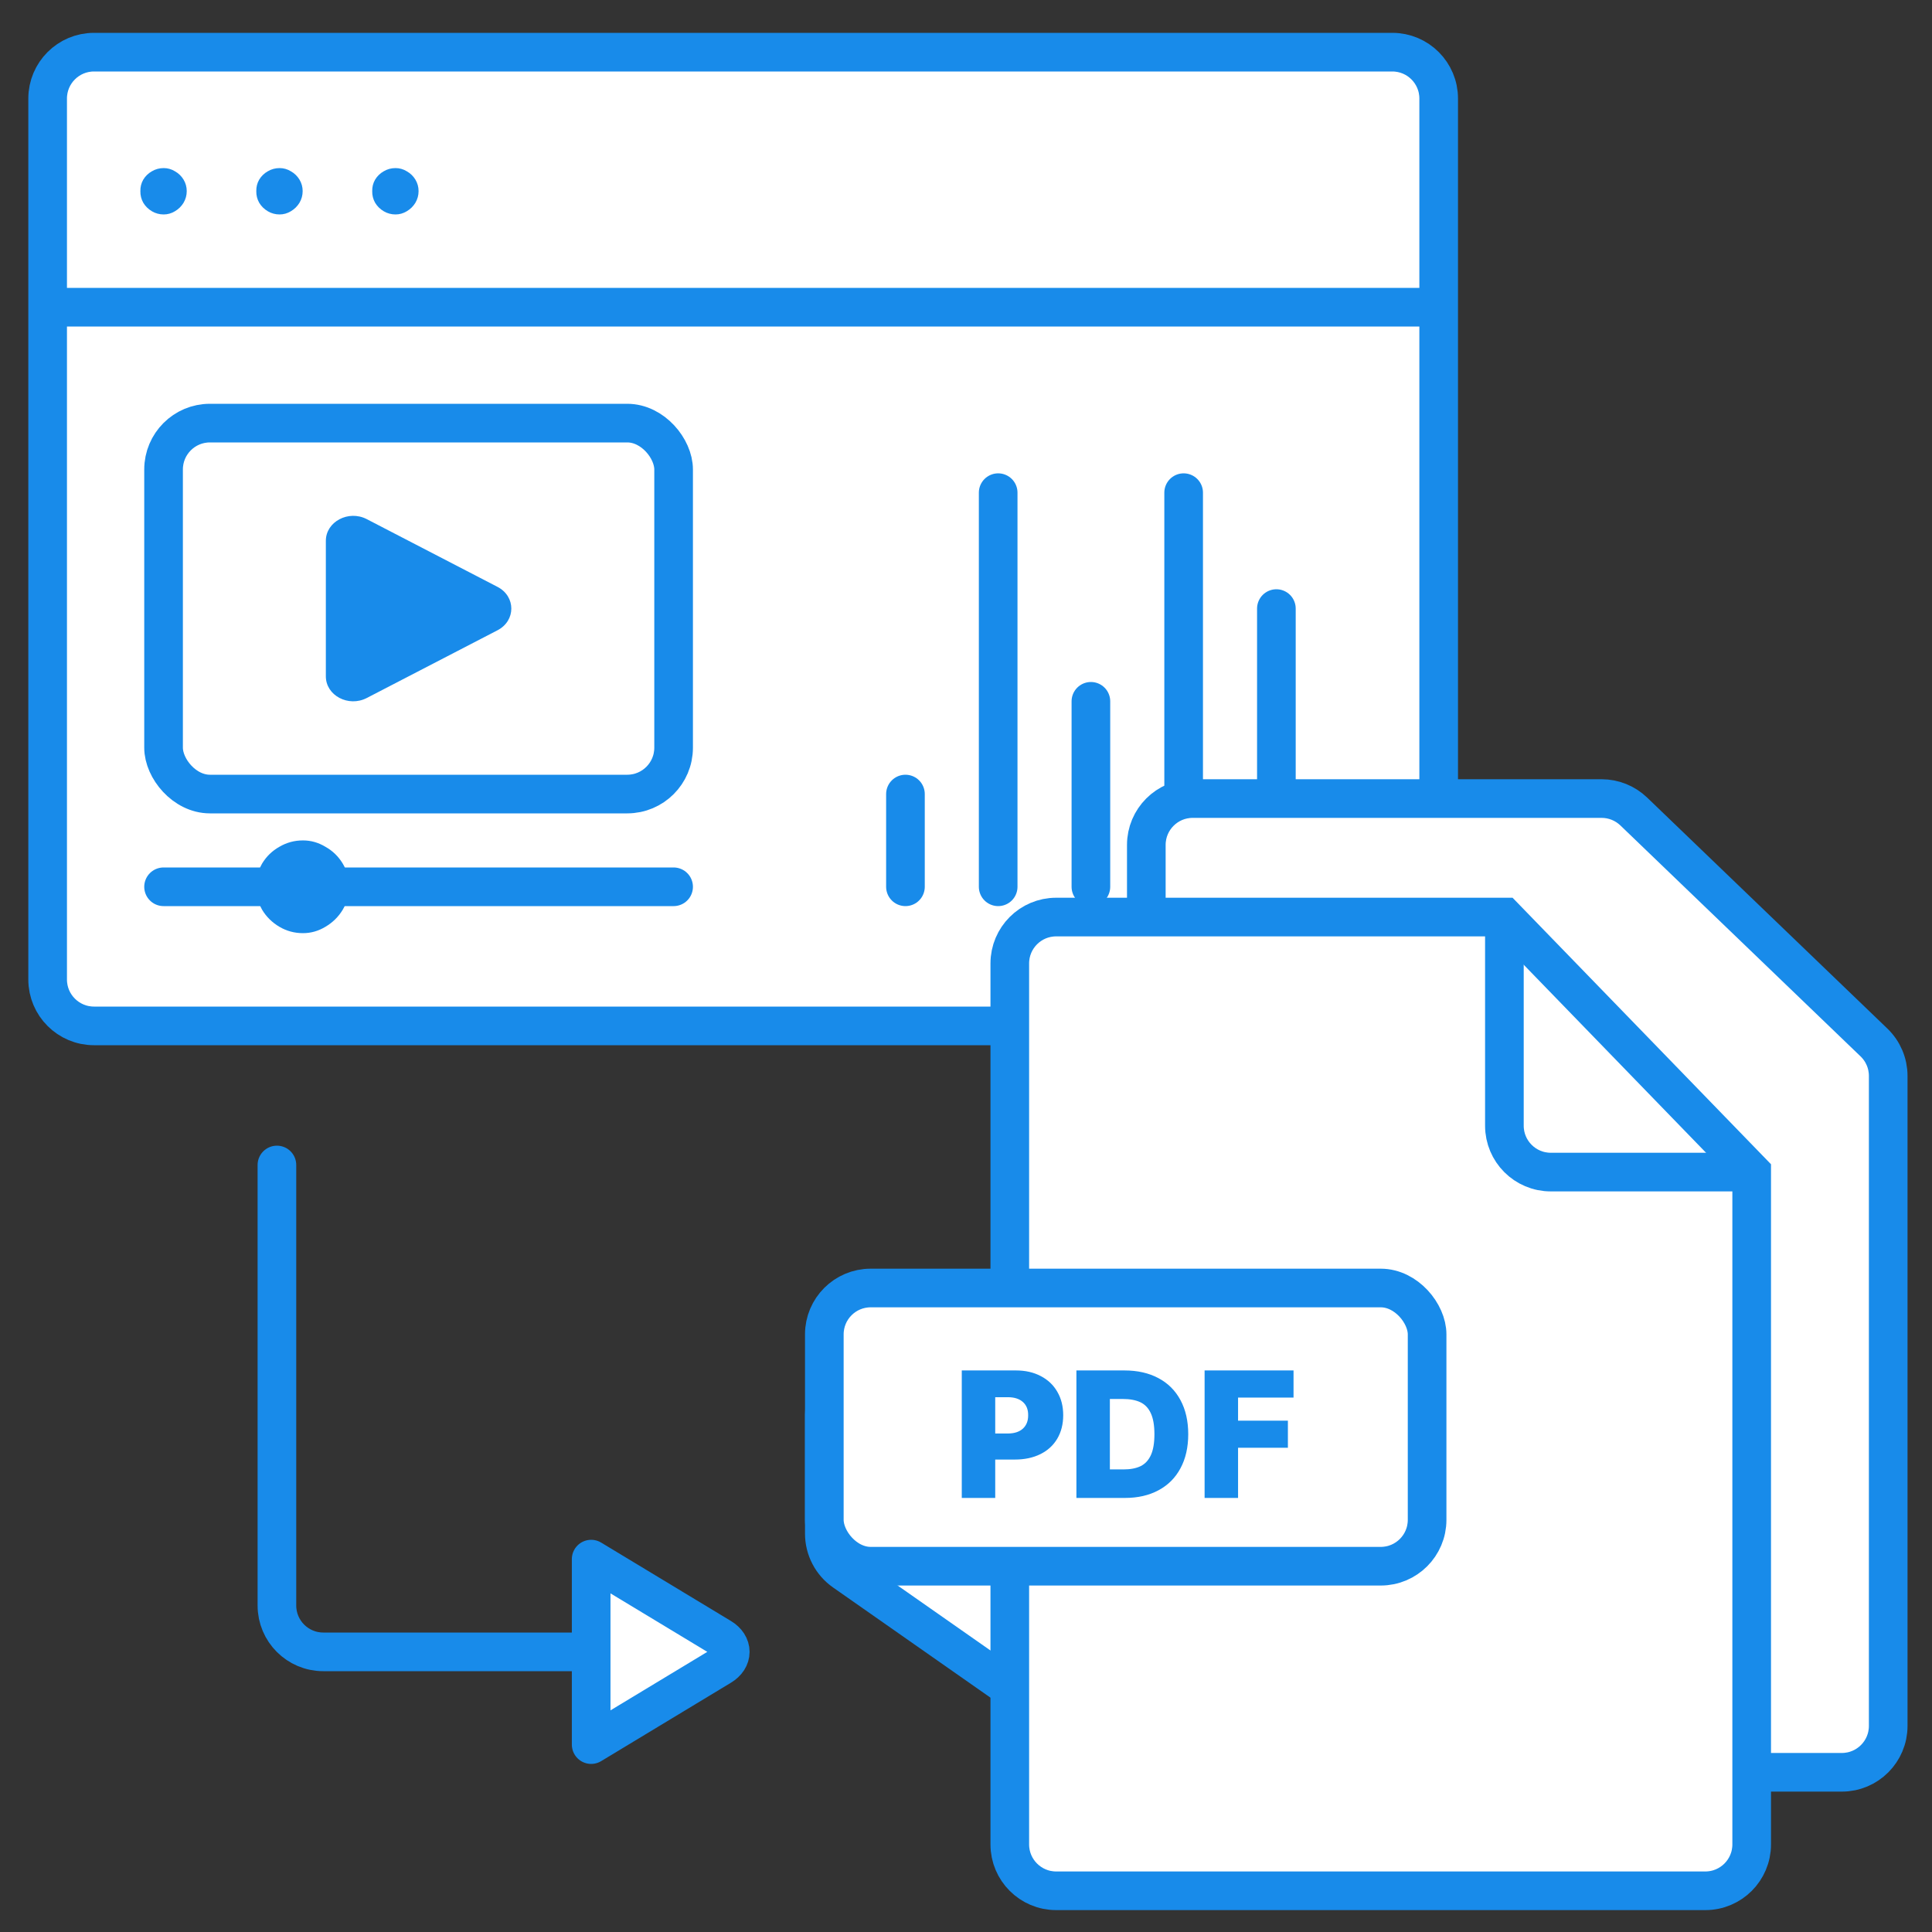 <svg width="150" height="150" viewBox="0 0 150 150" fill="none" xmlns="http://www.w3.org/2000/svg">
<rect x="0" y="0" width="150" height="150" fill="#333333" stroke="none"/>
<path d="M3.699 7.65C3.699 5.662 5.311 4.05 7.299 4.05H108.099C110.087 4.05 111.699 5.662 111.699 7.65V23.85V76.05C111.699 78.038 110.087 79.65 108.099 79.65H7.299C5.311 79.65 3.699 78.038 3.699 76.05V23.85V7.65Z" fill="white"/>
<path d="M3.699 23.85V76.05C3.699 78.038 5.311 79.65 7.299 79.65H108.099C110.087 79.65 111.699 78.038 111.699 76.05V23.85M3.699 23.85V7.65C3.699 5.662 5.311 4.05 7.299 4.05H108.099C110.087 4.05 111.699 5.662 111.699 7.65V23.85M3.699 23.85H111.699" stroke="#188BEA" stroke-width="3"/>
<path d="M12.709 16.65C12.379 16.65 12.074 16.567 11.793 16.402C11.513 16.237 11.29 16.017 11.125 15.744C10.967 15.464 10.892 15.162 10.899 14.839C10.892 14.516 10.967 14.217 11.125 13.944C11.29 13.671 11.513 13.456 11.793 13.298C12.074 13.132 12.379 13.05 12.709 13.05C13.018 13.05 13.309 13.132 13.582 13.298C13.863 13.456 14.085 13.671 14.251 13.944C14.416 14.217 14.498 14.516 14.498 14.839C14.498 15.162 14.416 15.464 14.251 15.744C14.085 16.017 13.863 16.237 13.582 16.402C13.309 16.567 13.018 16.65 12.709 16.65Z" fill="#188BEA"/>
<path d="M21.709 16.65C21.379 16.65 21.074 16.567 20.793 16.402C20.513 16.237 20.291 16.017 20.125 15.744C19.967 15.464 19.892 15.162 19.899 14.839C19.892 14.516 19.967 14.217 20.125 13.944C20.291 13.671 20.513 13.456 20.793 13.298C21.074 13.132 21.379 13.05 21.709 13.05C22.018 13.05 22.309 13.132 22.582 13.298C22.863 13.456 23.085 13.671 23.251 13.944C23.416 14.217 23.498 14.516 23.498 14.839C23.498 15.162 23.416 15.464 23.251 15.744C23.085 16.017 22.863 16.237 22.582 16.402C22.309 16.567 22.018 16.65 21.709 16.65Z" fill="#188BEA"/>
<path d="M30.709 16.65C30.379 16.65 30.074 16.567 29.793 16.402C29.513 16.237 29.291 16.017 29.125 15.744C28.967 15.464 28.892 15.162 28.899 14.839C28.892 14.516 28.967 14.217 29.125 13.944C29.291 13.671 29.513 13.456 29.793 13.298C30.074 13.132 30.379 13.05 30.709 13.05C31.018 13.05 31.309 13.132 31.582 13.298C31.863 13.456 32.085 13.671 32.251 13.944C32.416 14.217 32.498 14.516 32.498 14.839C32.498 15.162 32.416 15.464 32.251 15.744C32.085 16.017 31.863 16.237 31.582 16.402C31.309 16.567 31.018 16.65 30.709 16.65Z" fill="#188BEA"/>
<path d="M46.7 128.25L25.1 128.25C23.112 128.25 21.5 126.638 21.5 124.65L21.5 90.45" stroke="#188BEA" stroke-width="3" stroke-linecap="round"/>
<path d="M45.898 123.93L45.898 121.05L55.98 127.141C56.205 127.276 56.386 127.446 56.51 127.637C56.634 127.829 56.698 128.038 56.698 128.25C56.698 128.462 56.634 128.671 56.51 128.862C56.386 129.054 56.205 129.223 55.98 129.359L45.898 135.45L45.898 132.57" fill="white"/>
<path d="M45.898 123.93L45.898 121.05L55.98 127.141C56.205 127.276 56.386 127.446 56.51 127.637C56.634 127.829 56.698 128.038 56.698 128.25C56.698 128.462 56.634 128.671 56.51 128.862C56.386 129.054 56.205 129.223 55.98 129.359L45.898 135.45L45.898 132.57L45.898 123.93Z" stroke="#188BEA" stroke-width="3" stroke-linecap="round" stroke-linejoin="round"/>
<rect x="12.699" y="32.85" width="39.6" height="28.8" rx="3.6" fill="white" stroke="#188BEA" stroke-width="3"/>
<path d="M25.299 41.994V52.513C25.299 53.995 27.05 54.927 28.473 54.194L38.625 48.935C40.057 48.194 40.057 46.305 38.625 45.564L28.473 40.304C27.059 39.572 25.299 40.504 25.299 41.986V41.994Z" fill="#188BEA"/>
<path d="M12.699 68.85L52.299 68.85" stroke="#188BEA" stroke-width="3" stroke-linecap="round"/>
<path d="M23.522 72.45C22.861 72.45 22.251 72.284 21.69 71.954C21.13 71.623 20.684 71.185 20.354 70.639C20.038 70.078 19.887 69.475 19.901 68.828C19.887 68.181 20.038 67.585 20.354 67.039C20.684 66.493 21.13 66.061 21.69 65.745C22.251 65.415 22.861 65.249 23.522 65.249C24.14 65.249 24.722 65.415 25.268 65.745C25.829 66.061 26.274 66.493 26.605 67.039C26.935 67.585 27.1 68.181 27.1 68.828C27.1 69.475 26.935 70.078 26.605 70.639C26.274 71.185 25.829 71.623 25.268 71.954C24.722 72.284 24.14 72.45 23.522 72.45Z" fill="#188BEA"/>
<path d="M99.098 68.85L99.098 47.25" stroke="#188BEA" stroke-width="3" stroke-linecap="round"/>
<path d="M91.898 68.85L91.898 38.25" stroke="#188BEA" stroke-width="3" stroke-linecap="round"/>
<path d="M84.697 68.85L84.697 54.45" stroke="#188BEA" stroke-width="3" stroke-linecap="round"/>
<path d="M77.498 68.85L77.498 38.25" stroke="#188BEA" stroke-width="3" stroke-linecap="round"/>
<path d="M70.299 68.85L70.299 61.65" stroke="#188BEA" stroke-width="3" stroke-linecap="round"/>
<path d="M89 65.6C89 63.612 90.612 62 92.6 62H124.35C125.28 62 126.174 62.36 126.845 63.005L145.495 80.938C146.201 81.616 146.6 82.553 146.6 83.533V134C146.6 135.988 144.988 137.6 143 137.6H92.6C90.612 137.6 89 135.988 89 134V65.6Z" fill="white" stroke="#188BEA" stroke-width="3"/>
<path d="M82.958 134.215L65.535 122.019C64.573 121.345 64 120.245 64 119.07V109.818C64 108.372 65.172 107.2 66.618 107.2H110.468C111.913 107.2 113.086 108.372 113.086 109.818V132.07C113.086 133.516 111.913 134.688 110.468 134.688H84.459C83.922 134.688 83.398 134.523 82.958 134.215Z" fill="white" stroke="#188BEA" stroke-width="3"/>
<path d="M78.4 143.2V74.8C78.4 72.812 80.012 71.2 82 71.2H116.8L127.273 82L136 91V143.2C136 145.188 134.389 146.8 132.4 146.8H82C80.012 146.8 78.4 145.188 78.4 143.2Z" fill="white" stroke="#188BEA" stroke-width="3"/>
<path d="M116.801 71.2V87.4C116.801 89.388 118.413 91 120.401 91H136.001" stroke="#188BEA" stroke-width="3"/>
<rect x="64" y="100" width="46.8" height="21.6" rx="3.6" fill="white"/>
<rect x="64" y="100" width="46.8" height="21.6" rx="3.6" stroke="#188BEA" stroke-width="3"/>
<path d="M74.672 106.401H78.883C79.612 106.401 80.252 106.547 80.804 106.839C81.36 107.126 81.788 107.532 82.089 108.056C82.394 108.58 82.547 109.186 82.547 109.874C82.547 110.571 82.392 111.182 82.082 111.706C81.772 112.226 81.335 112.624 80.769 112.902C80.204 113.18 79.548 113.319 78.801 113.319H77.269V116.3H74.672V106.401ZM78.281 111.296C78.769 111.291 79.149 111.164 79.423 110.913C79.696 110.658 79.831 110.312 79.826 109.874C79.831 109.441 79.696 109.102 79.423 108.855C79.149 108.609 78.769 108.484 78.281 108.479H77.269V111.296H78.281ZM83.572 116.3V106.401H87.305C88.316 106.401 89.194 106.6 89.936 106.996C90.679 107.388 91.251 107.958 91.652 108.705C92.053 109.448 92.254 110.33 92.254 111.351C92.254 112.371 92.053 113.253 91.652 113.996C91.256 114.739 90.686 115.309 89.943 115.705C89.205 116.102 88.335 116.3 87.332 116.3H83.572ZM87.236 114.085C87.765 114.085 88.205 114.001 88.556 113.832C88.907 113.659 89.173 113.372 89.356 112.971C89.538 112.57 89.629 112.03 89.629 111.351C89.629 110.667 89.535 110.125 89.349 109.724C89.166 109.323 88.895 109.038 88.535 108.869C88.18 108.701 87.724 108.616 87.168 108.616H86.17V114.085H87.236ZM93.525 106.401H100.43V108.507H96.123V110.298H99.992V112.403H96.123V116.3H93.525V106.401Z" fill="#188BEA"/>
</svg>
